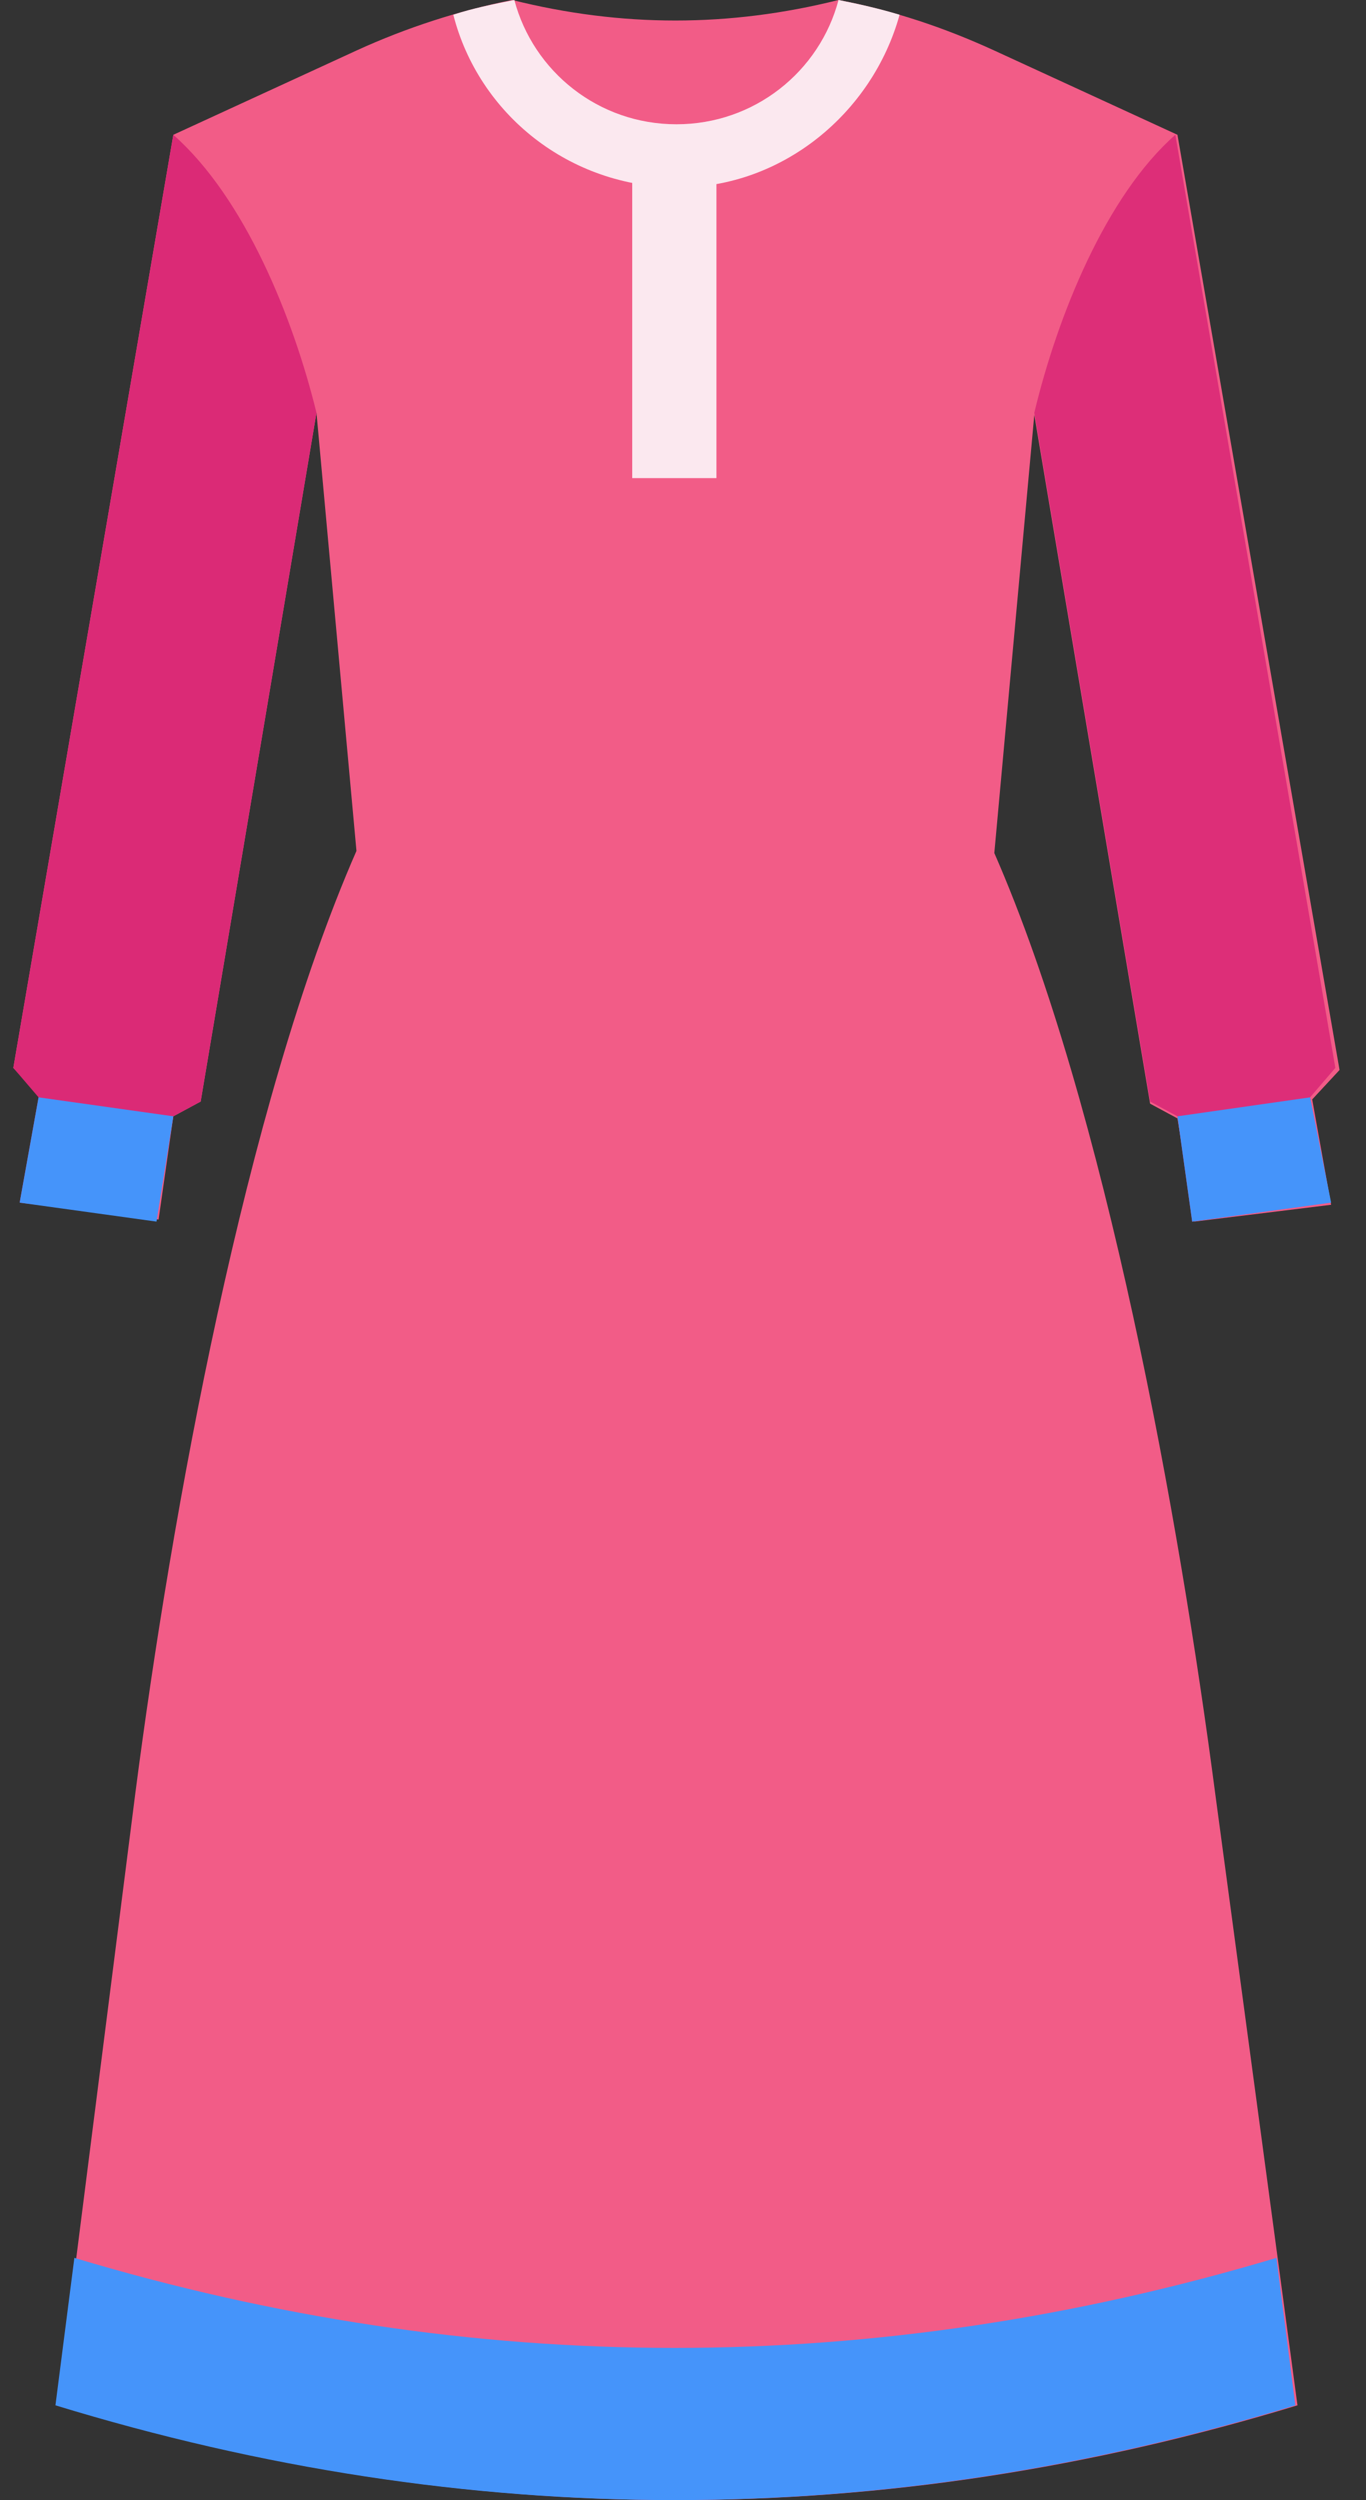 <svg width="41" height="75" viewBox="0 0 41 75" fill="none" xmlns="http://www.w3.org/2000/svg">
<rect x="0" y="0" width="41" height="75" fill="#333333" stroke="none"/>
<path d="M36.478 53.833C35.404 45.619 33.193 33.235 29.844 25.59L31.044 12.447L34.52 33.109L35.341 33.551L35.846 36.647L39.953 36.142L39.385 32.982L40.206 32.098L35.341 4.044L29.844 1.516C28.328 0.821 26.811 0.316 25.168 0C21.883 0.821 18.66 0.821 15.375 0C13.795 0.316 12.216 0.821 10.699 1.516L5.202 4.044L0.4 32.035L1.221 32.919L0.653 36.078L4.76 36.584L5.202 33.488L6.023 33.045L9.499 12.384L10.699 25.526C7.35 33.172 5.139 45.493 4.065 53.77L1.727 72.157C14.111 75.948 26.495 75.948 38.943 72.157L36.478 53.833Z" fill="#F25C87"/>
<path d="M1.158 32.919L0.59 36.078L4.697 36.584L5.202 33.488L6.023 33.045L9.499 12.384C8.804 9.541 7.35 5.939 5.202 4.044L0.4 32.035L1.158 32.919Z" fill="#DB2A76"/>
<path d="M39.322 32.919L39.89 36.078L35.783 36.647L35.341 33.488L34.52 33.045L31.044 12.384C31.739 9.478 33.193 5.876 35.278 4.044L40.08 32.035L39.322 32.919Z" fill="#DD2E78"/>
<path d="M0.59 36.078L4.697 36.647L5.202 33.488L1.158 32.919L0.59 36.078Z" fill="#4594FA"/>
<path d="M39.953 36.078L35.783 36.647L35.341 33.488L39.322 32.919L39.953 36.078Z" fill="#4594FA"/>
<path d="M21.504 4.549H18.976V14.343H21.504V4.549Z" fill="#FBE8EF"/>
<path d="M27.001 0.442C26.369 0.253 25.8 0.126 25.168 0C24.6 2.148 22.641 3.728 20.303 3.728C17.965 3.728 16.007 2.148 15.438 0C14.806 0.126 14.174 0.253 13.606 0.442C14.364 3.412 17.081 5.623 20.366 5.623C23.462 5.623 26.179 3.412 27.001 0.442Z" fill="#FBE8EF"/>
<path d="M2.232 67.734L1.664 72.157C14.048 75.948 26.432 75.948 38.879 72.157L38.311 67.734C26.242 71.335 14.237 71.335 2.232 67.734Z" fill="#4594FA"/>
</svg>
